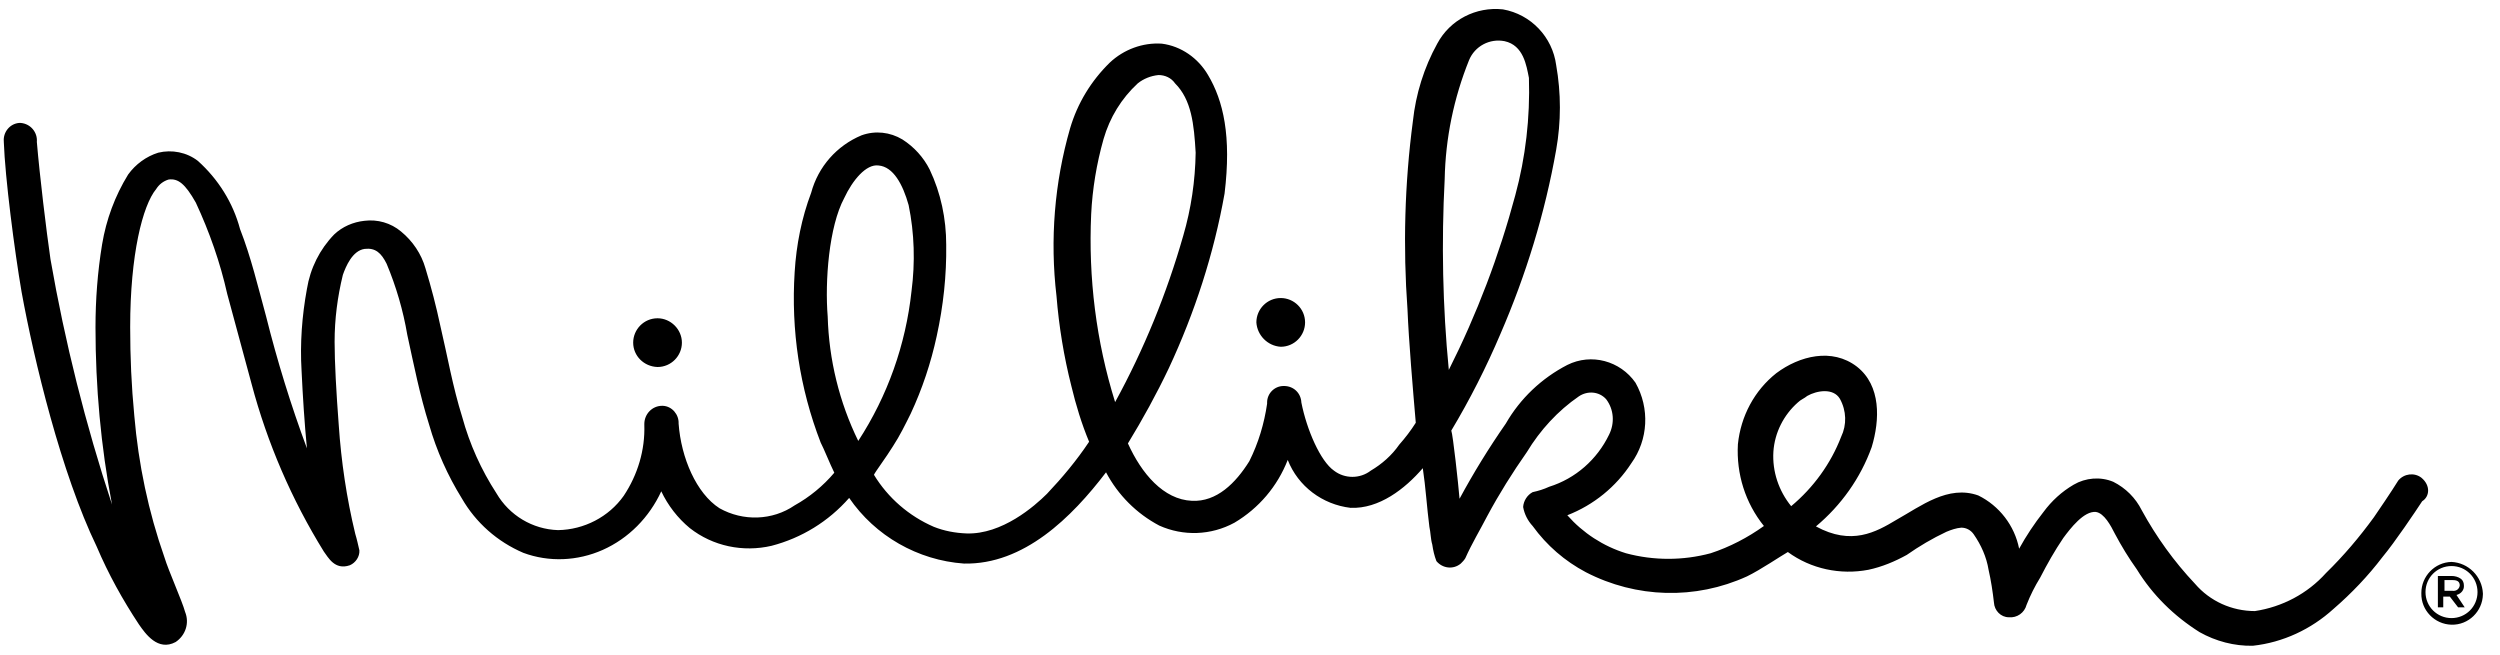 <svg width="126" height="33" viewBox="0 0 126 33" fill="none" xmlns="http://www.w3.org/2000/svg">
<path d="M122.036 24.075C121.683 23.805 121.162 23.867 120.871 24.221C120.538 24.762 119.83 25.803 119.643 26.073C118.914 27.072 118.123 28.009 117.228 28.883C116.292 29.924 115.022 30.59 113.648 30.798C112.483 30.798 111.38 30.299 110.63 29.424C109.569 28.3 108.674 27.052 107.945 25.719C107.633 25.095 107.134 24.596 106.509 24.283C105.864 24.013 105.115 24.075 104.511 24.429C103.908 24.783 103.408 25.241 102.992 25.803C102.534 26.386 102.118 27.01 101.764 27.655C101.535 26.49 100.765 25.491 99.703 24.97C98.184 24.429 96.81 25.511 95.582 26.198C94.541 26.823 93.313 27.509 91.523 26.531C92.793 25.47 93.771 24.096 94.333 22.535C94.749 21.161 94.812 19.434 93.584 18.476C92.335 17.519 90.691 17.935 89.525 18.809C88.422 19.683 87.735 20.974 87.59 22.389C87.506 23.888 87.964 25.345 88.901 26.51C88.089 27.093 87.173 27.572 86.216 27.884C84.821 28.259 83.344 28.259 81.949 27.884C80.804 27.53 79.784 26.864 78.993 25.969C80.325 25.449 81.449 24.533 82.219 23.347C83.073 22.16 83.156 20.578 82.428 19.288C81.657 18.185 80.201 17.789 78.993 18.393C77.703 19.059 76.621 20.079 75.892 21.349C75.039 22.576 74.269 23.825 73.561 25.137C73.499 24.387 73.228 21.91 73.145 21.702C74.081 20.141 74.914 18.497 75.621 16.832C76.912 13.855 77.869 10.733 78.431 7.549C78.681 6.134 78.681 4.697 78.431 3.282C78.244 1.867 77.162 0.722 75.746 0.472C74.394 0.327 73.082 0.993 72.437 2.2C71.771 3.407 71.355 4.739 71.209 6.113C70.793 9.256 70.709 12.44 70.938 15.604C71.001 17.186 71.209 19.6 71.355 21.307C71.105 21.702 70.834 22.056 70.522 22.41C70.147 22.951 69.648 23.388 69.086 23.721C68.545 24.138 67.775 24.138 67.234 23.721C66.547 23.243 65.86 21.661 65.589 20.287C65.568 19.808 65.194 19.454 64.715 19.454H64.694C64.236 19.454 63.862 19.829 63.862 20.287C63.862 20.308 63.862 20.329 63.862 20.349C63.716 21.349 63.425 22.327 62.967 23.243C62.28 24.346 61.322 25.303 60.074 25.241C58.637 25.178 57.534 23.867 56.847 22.348C57.597 21.12 58.283 19.871 58.908 18.559C60.219 15.75 61.177 12.794 61.718 9.755C62.072 6.862 61.655 5.072 60.885 3.782C60.386 2.928 59.532 2.325 58.554 2.2C57.597 2.137 56.639 2.491 55.932 3.157C54.995 4.073 54.308 5.197 53.933 6.467C53.142 9.214 52.914 12.086 53.247 14.917C53.371 16.457 53.621 17.977 53.996 19.454C54.225 20.412 54.516 21.369 54.891 22.264C54.267 23.201 53.538 24.075 52.768 24.887C52.143 25.511 50.499 26.948 48.709 26.885C48.147 26.864 47.585 26.76 47.065 26.552C45.816 26.011 44.755 25.095 44.047 23.93C44.109 23.784 44.671 23.035 45.004 22.493C45.358 21.952 45.629 21.39 45.899 20.849C46.482 19.6 46.919 18.289 47.211 16.936C47.544 15.417 47.71 13.876 47.689 12.336C47.689 11.025 47.419 9.734 46.857 8.548C46.544 7.924 46.066 7.403 45.483 7.029C44.859 6.654 44.109 6.571 43.422 6.82C42.174 7.341 41.237 8.402 40.883 9.714C40.404 10.983 40.134 12.336 40.051 13.71C39.863 16.645 40.3 19.558 41.362 22.306C41.508 22.576 41.841 23.409 42.049 23.825C41.487 24.491 40.8 25.053 40.051 25.47C38.927 26.24 37.449 26.281 36.262 25.615C35.097 24.866 34.327 23.076 34.202 21.349C34.223 20.891 33.869 20.474 33.411 20.453C33.39 20.453 33.39 20.453 33.369 20.453C32.87 20.453 32.474 20.87 32.474 21.369C32.474 21.39 32.474 21.39 32.474 21.411C32.516 22.681 32.141 23.93 31.434 24.991C30.684 26.052 29.436 26.698 28.124 26.718C26.834 26.677 25.668 25.969 25.023 24.866C24.253 23.68 23.67 22.389 23.295 21.015C22.817 19.496 22.546 17.914 22.192 16.416C21.984 15.437 21.734 14.48 21.443 13.523C21.235 12.794 20.798 12.149 20.215 11.67C19.695 11.233 19.029 11.046 18.363 11.129C17.8 11.191 17.259 11.42 16.843 11.816C16.115 12.565 15.636 13.523 15.469 14.563C15.22 15.916 15.116 17.311 15.199 18.684C15.261 19.996 15.345 21.307 15.469 22.597C14.658 20.412 13.971 18.185 13.409 15.937C12.992 14.418 12.659 12.981 12.098 11.545C11.744 10.213 10.994 9.027 9.975 8.111C9.413 7.674 8.663 7.528 7.976 7.695C7.373 7.882 6.832 8.277 6.457 8.798C5.791 9.88 5.354 11.066 5.146 12.315C4.917 13.71 4.813 15.104 4.813 16.499C4.813 19.496 5.083 22.493 5.645 25.428C4.313 21.39 3.272 17.248 2.544 13.065C2.336 11.628 2.003 8.881 1.857 7.153C1.899 6.675 1.545 6.238 1.045 6.196C1.025 6.196 0.983 6.196 0.962 6.196C0.483 6.238 0.15 6.675 0.192 7.133V7.153C0.254 8.943 0.733 12.648 1.087 14.709C1.711 18.143 3.085 23.846 4.875 27.551C5.458 28.925 6.186 30.236 6.998 31.464C7.331 31.943 7.956 32.838 8.851 32.359C9.35 32.026 9.558 31.402 9.329 30.84C9.184 30.299 8.497 28.779 8.289 28.092C7.477 25.782 6.977 23.388 6.769 20.953C6.623 19.434 6.561 17.997 6.561 16.478C6.561 12.836 7.185 10.359 7.872 9.526C8.018 9.297 8.226 9.131 8.497 9.048C8.975 8.985 9.329 9.256 9.87 10.213C10.557 11.691 11.098 13.231 11.452 14.813L12.68 19.35C13.471 22.327 14.699 25.178 16.323 27.801C16.531 28.071 16.864 28.758 17.634 28.488C17.925 28.363 18.134 28.051 18.113 27.738C18.05 27.468 17.988 27.176 17.905 26.906C17.468 25.095 17.197 23.263 17.072 21.411C16.947 19.767 16.864 18.247 16.864 17.227C16.864 16.083 17.01 14.959 17.28 13.855C17.426 13.439 17.759 12.627 18.383 12.544C18.924 12.482 19.216 12.752 19.486 13.294C19.965 14.438 20.319 15.646 20.527 16.873C20.86 18.393 21.152 19.892 21.63 21.411C22.005 22.722 22.567 23.971 23.275 25.116C23.982 26.344 25.065 27.301 26.376 27.863C27.666 28.342 29.102 28.28 30.372 27.718C31.683 27.135 32.724 26.073 33.328 24.762C33.661 25.47 34.16 26.115 34.764 26.614C35.929 27.53 37.449 27.843 38.885 27.509C40.404 27.114 41.757 26.281 42.798 25.095C44.109 27.01 46.253 28.238 48.584 28.404C51.602 28.467 54.017 26.073 55.744 23.805C56.348 24.949 57.285 25.886 58.429 26.49C59.636 27.031 61.031 26.989 62.217 26.344C63.445 25.615 64.382 24.512 64.902 23.18C65.423 24.512 66.651 25.428 68.066 25.595C69.502 25.657 70.814 24.637 71.709 23.596C71.854 24.554 71.917 25.595 72.041 26.552C72.104 26.823 72.104 27.176 72.187 27.447C72.229 27.738 72.291 28.009 72.395 28.28C72.708 28.654 73.249 28.717 73.623 28.404C73.707 28.321 73.79 28.238 73.852 28.134C74.185 27.385 74.602 26.698 74.956 26.011C75.559 24.887 76.225 23.825 76.954 22.785C77.62 21.682 78.515 20.703 79.576 19.975C80.013 19.683 80.596 19.725 80.95 20.12C81.345 20.641 81.387 21.328 81.096 21.91C80.492 23.159 79.41 24.117 78.078 24.533C77.807 24.658 77.536 24.741 77.245 24.804C76.974 24.949 76.787 25.241 76.766 25.553C76.829 25.907 76.995 26.24 77.245 26.51C77.953 27.489 78.868 28.28 79.93 28.841C82.469 30.153 85.446 30.236 88.047 29.05C88.734 28.717 89.775 28.009 90.108 27.822C91.273 28.675 92.751 28.987 94.167 28.717C94.853 28.571 95.499 28.3 96.102 27.967C96.727 27.53 97.393 27.135 98.1 26.802C98.35 26.698 98.6 26.614 98.85 26.594C99.1 26.594 99.329 26.718 99.474 26.927C99.849 27.468 100.119 28.071 100.224 28.717C100.348 29.258 100.432 29.82 100.494 30.361C100.515 30.777 100.848 31.11 101.243 31.11C101.66 31.152 102.034 30.881 102.138 30.486C102.326 30.007 102.555 29.549 102.825 29.112C103.179 28.425 103.554 27.759 103.991 27.114C104.345 26.635 105.032 25.74 105.635 25.803C106.051 25.865 106.384 26.49 106.593 26.906C106.926 27.53 107.279 28.113 107.696 28.696C108.487 29.986 109.569 31.048 110.859 31.86C111.671 32.317 112.608 32.567 113.544 32.546C115.064 32.38 116.479 31.714 117.603 30.694C118.519 29.903 119.351 29.029 120.08 28.071C120.704 27.322 121.724 25.803 122.078 25.262C122.453 25.033 122.515 24.471 122.036 24.075ZM41.716 15.958C41.57 14.168 41.778 11.42 42.548 9.984C42.965 9.089 43.651 8.257 44.276 8.34C45.025 8.402 45.504 9.297 45.795 10.338C46.087 11.753 46.128 13.231 45.941 14.667C45.65 17.373 44.734 19.954 43.256 22.223C42.298 20.266 41.778 18.122 41.716 15.958ZM54.995 10.796C55.057 9.526 55.266 8.257 55.619 7.008C55.932 5.925 56.514 4.968 57.347 4.198C57.638 3.969 57.992 3.823 58.388 3.782C58.721 3.782 59.033 3.927 59.22 4.198C60.053 5.03 60.178 6.258 60.261 7.695C60.24 9.11 60.032 10.525 59.636 11.878C58.804 14.792 57.659 17.602 56.202 20.266C55.245 17.207 54.849 14.001 54.995 10.796ZM73.02 18.643C72.708 15.437 72.645 12.232 72.812 9.027C72.853 6.966 73.269 4.947 74.04 3.032C74.331 2.325 75.08 1.929 75.83 2.075C76.787 2.283 76.933 3.303 77.058 3.927C77.12 5.925 76.891 7.924 76.371 9.838C75.559 12.877 74.435 15.833 73.02 18.643ZM90.275 25.511C89.65 24.741 89.317 23.763 89.379 22.764C89.442 21.806 89.9 20.911 90.608 20.287C90.753 20.141 90.941 20.079 91.086 19.954C91.565 19.683 92.397 19.538 92.731 20.1C93.064 20.703 93.084 21.411 92.793 22.015C92.273 23.367 91.398 24.575 90.275 25.511ZM33.14 18.497C33.827 18.497 34.368 17.935 34.368 17.269C34.368 16.603 33.806 16.041 33.14 16.041C32.453 16.041 31.912 16.603 31.912 17.269C31.912 17.935 32.453 18.476 33.14 18.497ZM64.549 17.477C65.235 17.477 65.776 16.915 65.776 16.249C65.776 15.562 65.215 15.021 64.549 15.021C63.862 15.021 63.321 15.583 63.321 16.249C63.362 16.894 63.883 17.436 64.549 17.477ZM123.556 28.321C122.703 28.342 122.036 29.05 122.036 29.882C122.036 29.882 122.036 29.882 122.036 29.903C122.016 30.756 122.703 31.464 123.556 31.485C124.409 31.506 125.117 30.819 125.138 29.965C125.138 29.945 125.138 29.924 125.138 29.903C125.096 29.05 124.409 28.363 123.556 28.321ZM123.556 31.152C122.827 31.152 122.245 30.569 122.245 29.841C122.245 29.112 122.827 28.529 123.556 28.529C124.284 28.529 124.867 29.112 124.867 29.841C124.867 30.569 124.284 31.152 123.556 31.152ZM124.18 29.508C124.18 29.383 124.139 29.258 124.035 29.175C123.889 29.07 123.722 29.029 123.556 29.029H122.869V30.611H123.14V30.07H123.473L123.889 30.611H124.222L123.806 29.986C124.055 29.924 124.201 29.716 124.18 29.508ZM123.202 29.778V29.237H123.618C123.826 29.237 123.972 29.299 123.972 29.508C123.951 29.674 123.806 29.799 123.618 29.778H123.202Z" fill="black"/>
</svg>
